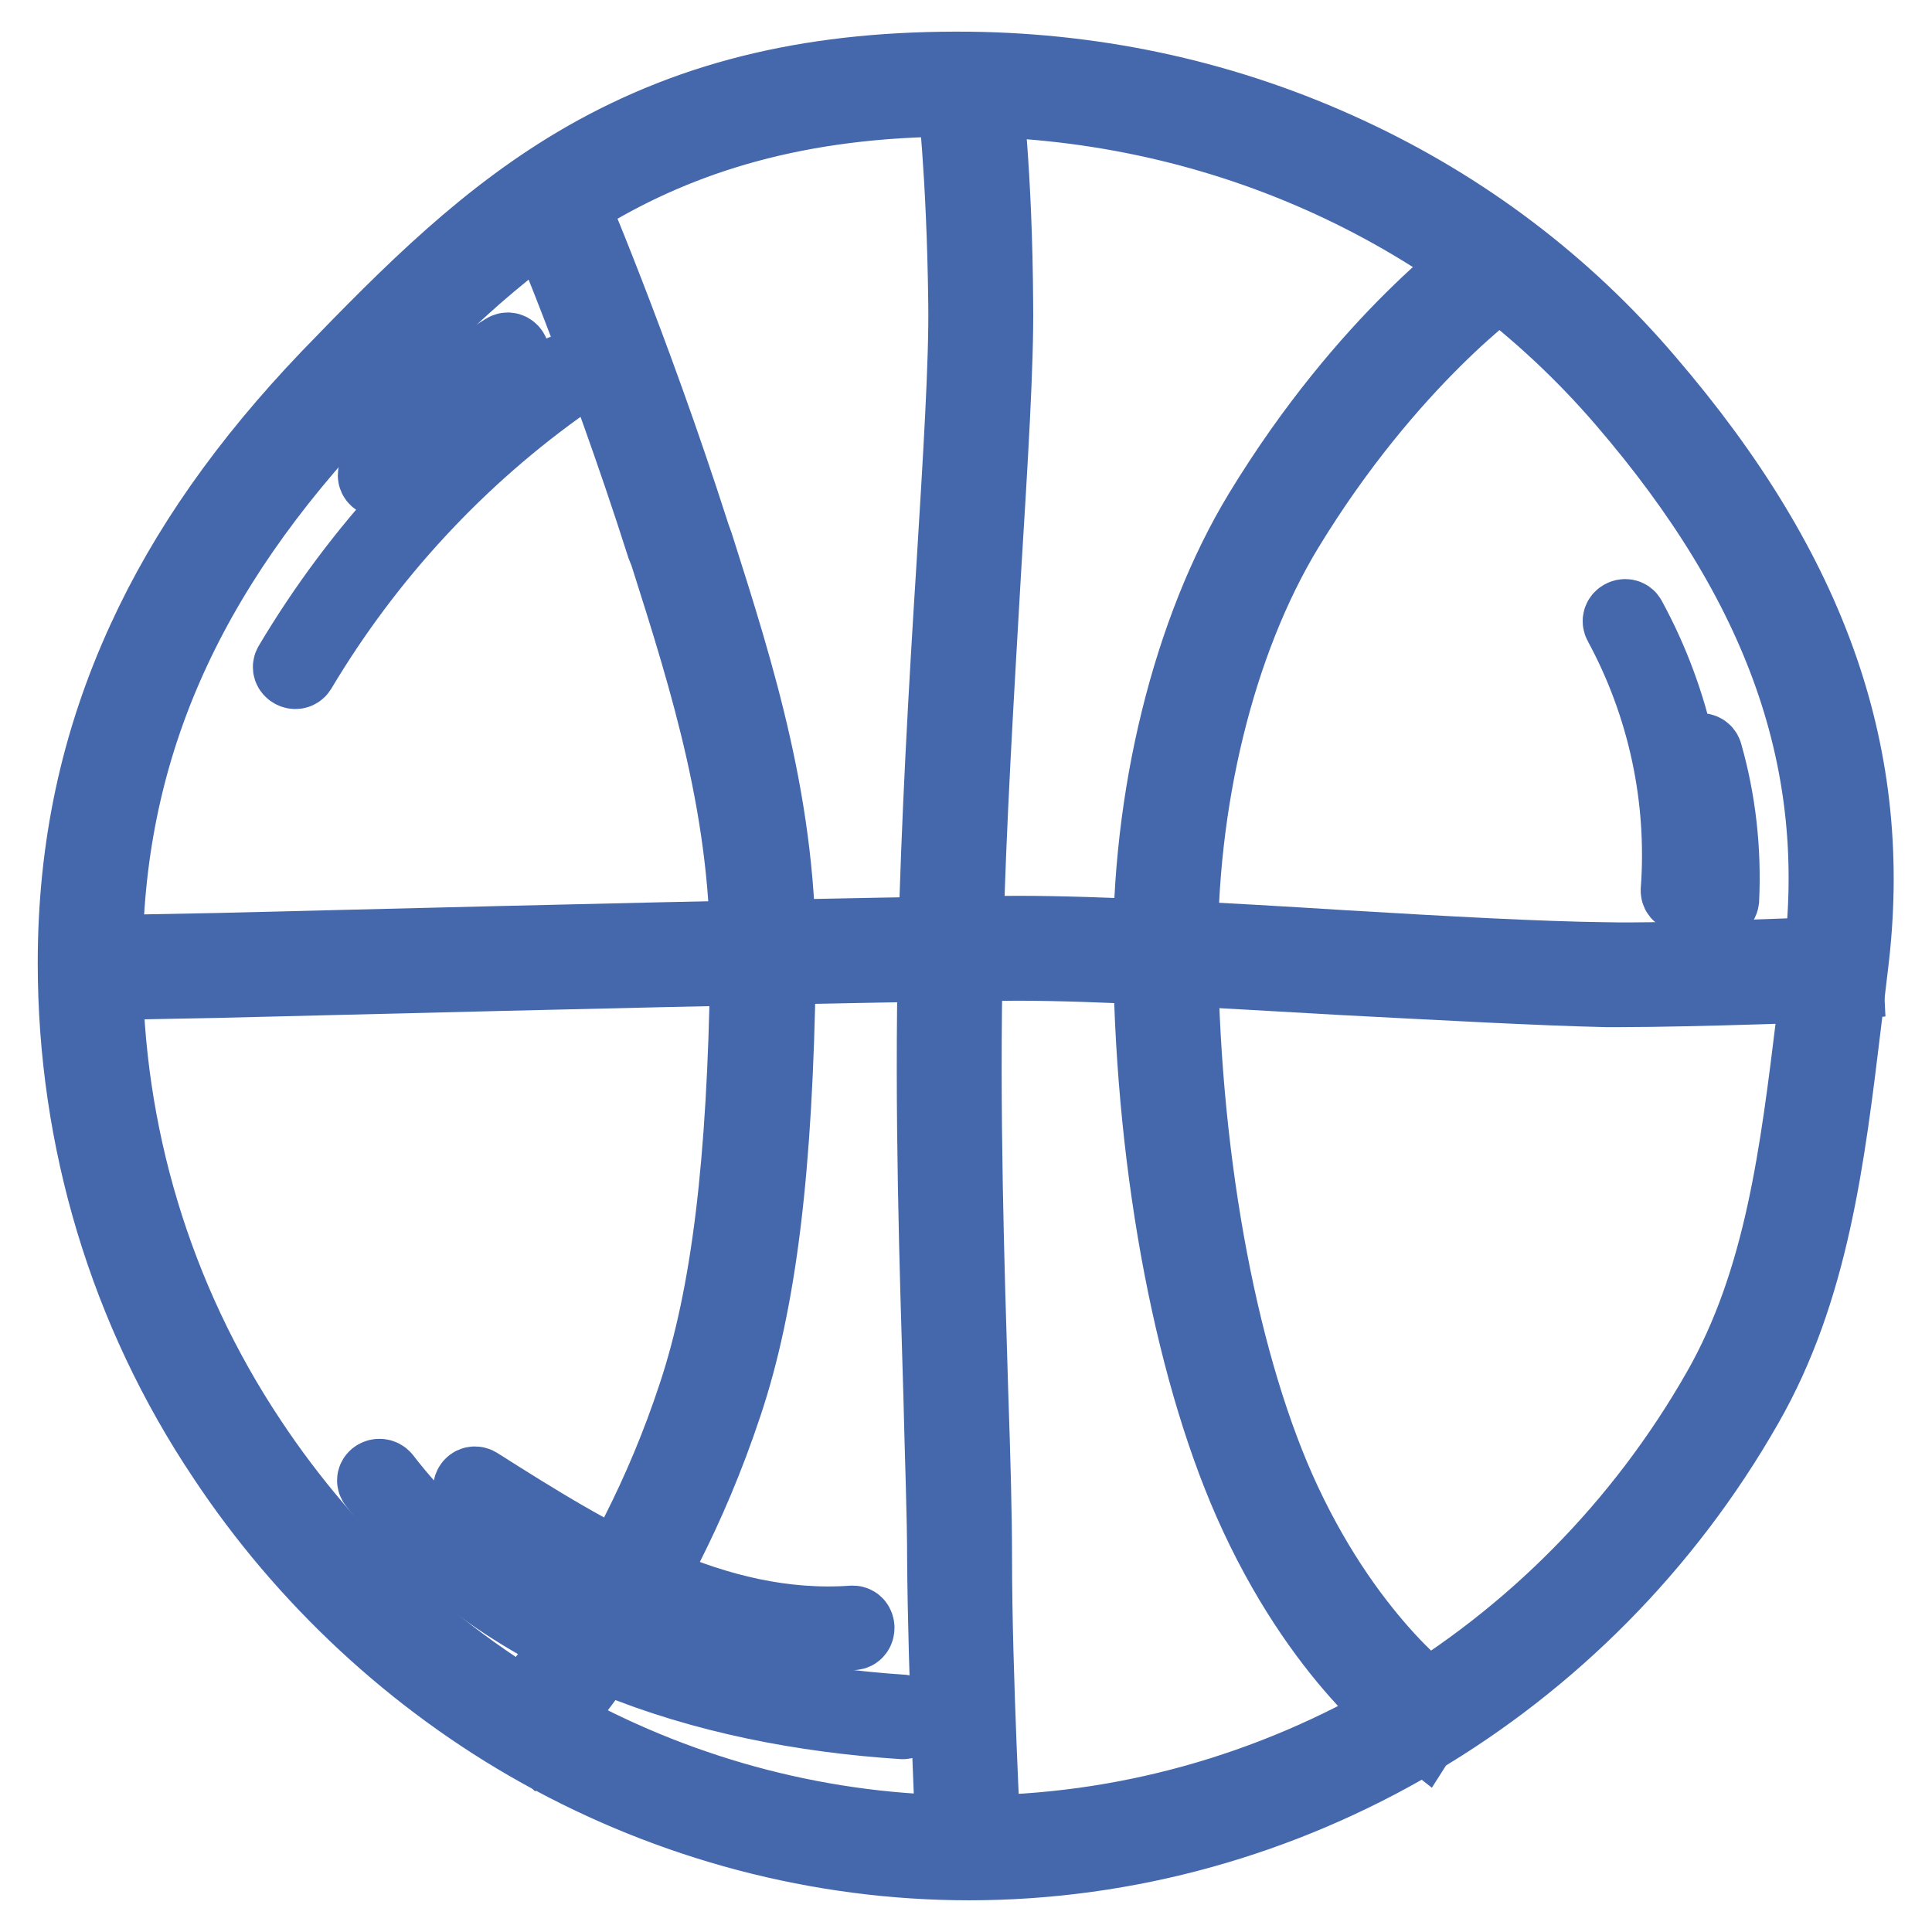<?xml version="1.0" encoding="utf-8"?>
<!-- Svg Vector Icons : http://www.onlinewebfonts.com/icon -->
<!DOCTYPE svg PUBLIC "-//W3C//DTD SVG 1.1//EN" "http://www.w3.org/Graphics/SVG/1.1/DTD/svg11.dtd">
<svg version="1.1" xmlns="http://www.w3.org/2000/svg" xmlns:xlink="http://www.w3.org/1999/xlink" x="0px" y="0px" viewBox="0 0 256 256" enable-background="new 0 0 256 256" xml:space="preserve">
<g> <path stroke-width="10" fill-opacity="0" stroke="#b7ceeb"  d="M243.3,127.6c-2.7,20.8-3.9,40.6-13.6,57.5c-20.1,35.2-57.9,59.7-101.3,59.7c-40.5,0-76.2-21.5-97.1-52.9 c-12.3-18.4-19.4-40.6-19.4-64.4C11.9,96.4,25,72.3,45,51.4c21.2-22.1,40.6-40.7,83.3-40.2c35.3,0.4,67,15.7,88.3,40.6 C234.2,72.1,247.2,96.2,243.3,127.6z"/> <path stroke-width="10" fill-opacity="0" stroke="#4568ac"  d="M128.4,246.8c-19.8,0-39.4-5.2-56.8-14.9c-16.7-9.3-31.2-22.8-41.8-38.8C16.8,173.7,10,151,10,127.6 c0-15.3,3-29.3,9.2-42.8c5.5-12,13.5-23.4,24.4-34.8c11-11.4,21.1-21.5,34-28.9C92.3,12.7,108.4,9,128.4,9.2 c17.6,0.2,34.5,4,50.2,11.3c15.3,7.1,28.7,17.2,39.6,30c21.9,25.5,30.4,50,27,77.4c-0.3,2.5-0.6,5.1-0.9,7.5 c-2.2,18.2-4.3,35.5-13,50.7C210,223.5,170.5,246.8,128.4,246.8L128.4,246.8z M126.8,13.1c-42.4,0-61.7,20.1-80.3,39.6 c-22.2,23.2-32.6,47-32.6,74.9c0,22.6,6.6,44.5,19.1,63.3c21.6,32.6,57.3,52,95.4,52c40.8,0,78.9-22.5,99.5-58.7 c8.3-14.6,10.3-31.4,12.5-49.3c0.3-2.5,0.6-5,0.9-7.6c3.3-26.2-5-49.8-26.1-74.3c-21.5-25-53.1-39.5-86.9-39.9 C127.8,13.1,127.3,13.1,126.8,13.1L126.8,13.1z"/> <path stroke-width="10" fill-opacity="0" stroke="#4568ac"  d="M214.8,131.1h-2c-8.9-0.2-21.5-0.9-35-1.6c-15.8-0.9-32.2-1.9-42.9-1.9c-19.3,0-122,2.7-123.1,2.7l-0.1-3.9 c1.1,0,103.8-2.7,123.2-2.7c10.7,0,27.2,0.9,43.1,1.9c13.4,0.8,26,1.5,34.8,1.6c7.8,0.2,31.4-0.8,31.6-0.8l0.2,3.9 C243.8,130.4,224,131.1,214.8,131.1L214.8,131.1z"/> <path stroke-width="10" fill-opacity="0" stroke="#4568ac"  d="M126.4,244.9c0-0.2-1.1-23-1.2-38.3c0-5.7-0.3-13.2-0.5-21.8c-0.5-16.7-1.2-37.5-0.7-59.1 c0.4-16.7,1.4-34.5,2.4-50.2c0.9-14.7,1.7-27.4,1.6-35.2c-0.2-17.5-1.5-28.1-1.5-28.2l3.9-0.5c0,0.4,1.4,10.9,1.5,28.7 c0.1,7.9-0.7,20.7-1.6,35.4c-0.9,15.7-2,33.5-2.4,50.1c-0.5,21.5,0.2,42.2,0.7,58.8c0.3,8.7,0.5,16.2,0.5,21.9 c0,15.2,1.2,37.9,1.2,38.1L126.4,244.9L126.4,244.9z M70.9,230.3l-2.8-2.8c0.2-0.2,15.1-15.3,24.1-42.7c4.4-13.3,6.5-30.6,6.9-56.4 c0.3-20.5-5.3-38.1-10.7-55.1L88,72.3c-8-25.1-16.7-45.4-16.8-45.6l3.6-1.6c0.1,0.2,8.9,20.7,17,46l0.4,1.1 c5.5,17.3,11.2,35.1,10.9,56.3c-0.4,26.2-2.5,43.9-7.1,57.6C86.6,214.4,71.5,229.7,70.9,230.3z"/> <path stroke-width="10" fill-opacity="0" stroke="#4568ac"  d="M188.5,229.5c-0.5-0.4-12.5-8.5-21.9-28.7c-8.4-18-13.7-45.4-14.1-73.4c-0.3-21.7,5.2-43.9,14.6-59.4 c14.1-23.2,29.5-33.9,30.1-34.4l2.2,3.2l-1.1-1.6l1.1,1.6c-0.2,0.1-15.3,10.7-29,33.2c-9.1,15-14.3,36.3-14,57.3 c0.4,27.5,5.5,54.3,13.7,71.8c9,19.2,20.5,27,20.5,27.1L188.5,229.5L188.5,229.5z"/> <path stroke-width="10" fill-opacity="0" stroke="#4568ac"  d="M49.8,196.5c16.6,21.5,43.7,29.9,69.8,31.6c0.7,0,0.7-1.1,0-1.2c-25.6-1.7-52.5-9.8-68.8-31 C50.3,195.3,49.3,195.9,49.8,196.5z"/> <path stroke-width="10" fill-opacity="0" stroke="#4568ac"  d="M62.7,197.8c15.1,9.6,31.6,19.8,50.3,18.5c0.7,0,0.7-1.2,0-1.2c-18.5,1.3-34.7-8.8-49.7-18.3 C62.6,196.3,62,197.3,62.7,197.8z M214.8,82.6c5.9,10.9,8.5,23.2,7.6,35.4c0,0.7,1.1,0.7,1.2,0c0.9-12.5-1.8-25-7.8-36 C215.5,81.4,214.4,81.9,214.8,82.6z M224.8,100.2c1.7,6.2,2.5,12.6,2.1,19c0,0.7,1.1,0.7,1.2,0c0.3-6.5-0.4-13-2.2-19.3 C225.7,99.2,224.6,99.5,224.8,100.2z M39.6,88.7c9-15.1,21.1-28.2,35.5-38.3c0.6-0.4,0-1.4-0.6-1C60,59.5,47.7,72.8,38.6,88.1 C38.2,88.7,39.2,89.3,39.6,88.7z M50.9,63.2c4.5-6.3,10.1-11.6,16.7-15.7c0.6-0.4,0-1.4-0.6-1c-6.8,4.1-12.6,9.6-17.1,16.1 C49.4,63.3,50.4,63.9,50.9,63.2z"/></g>
</svg>